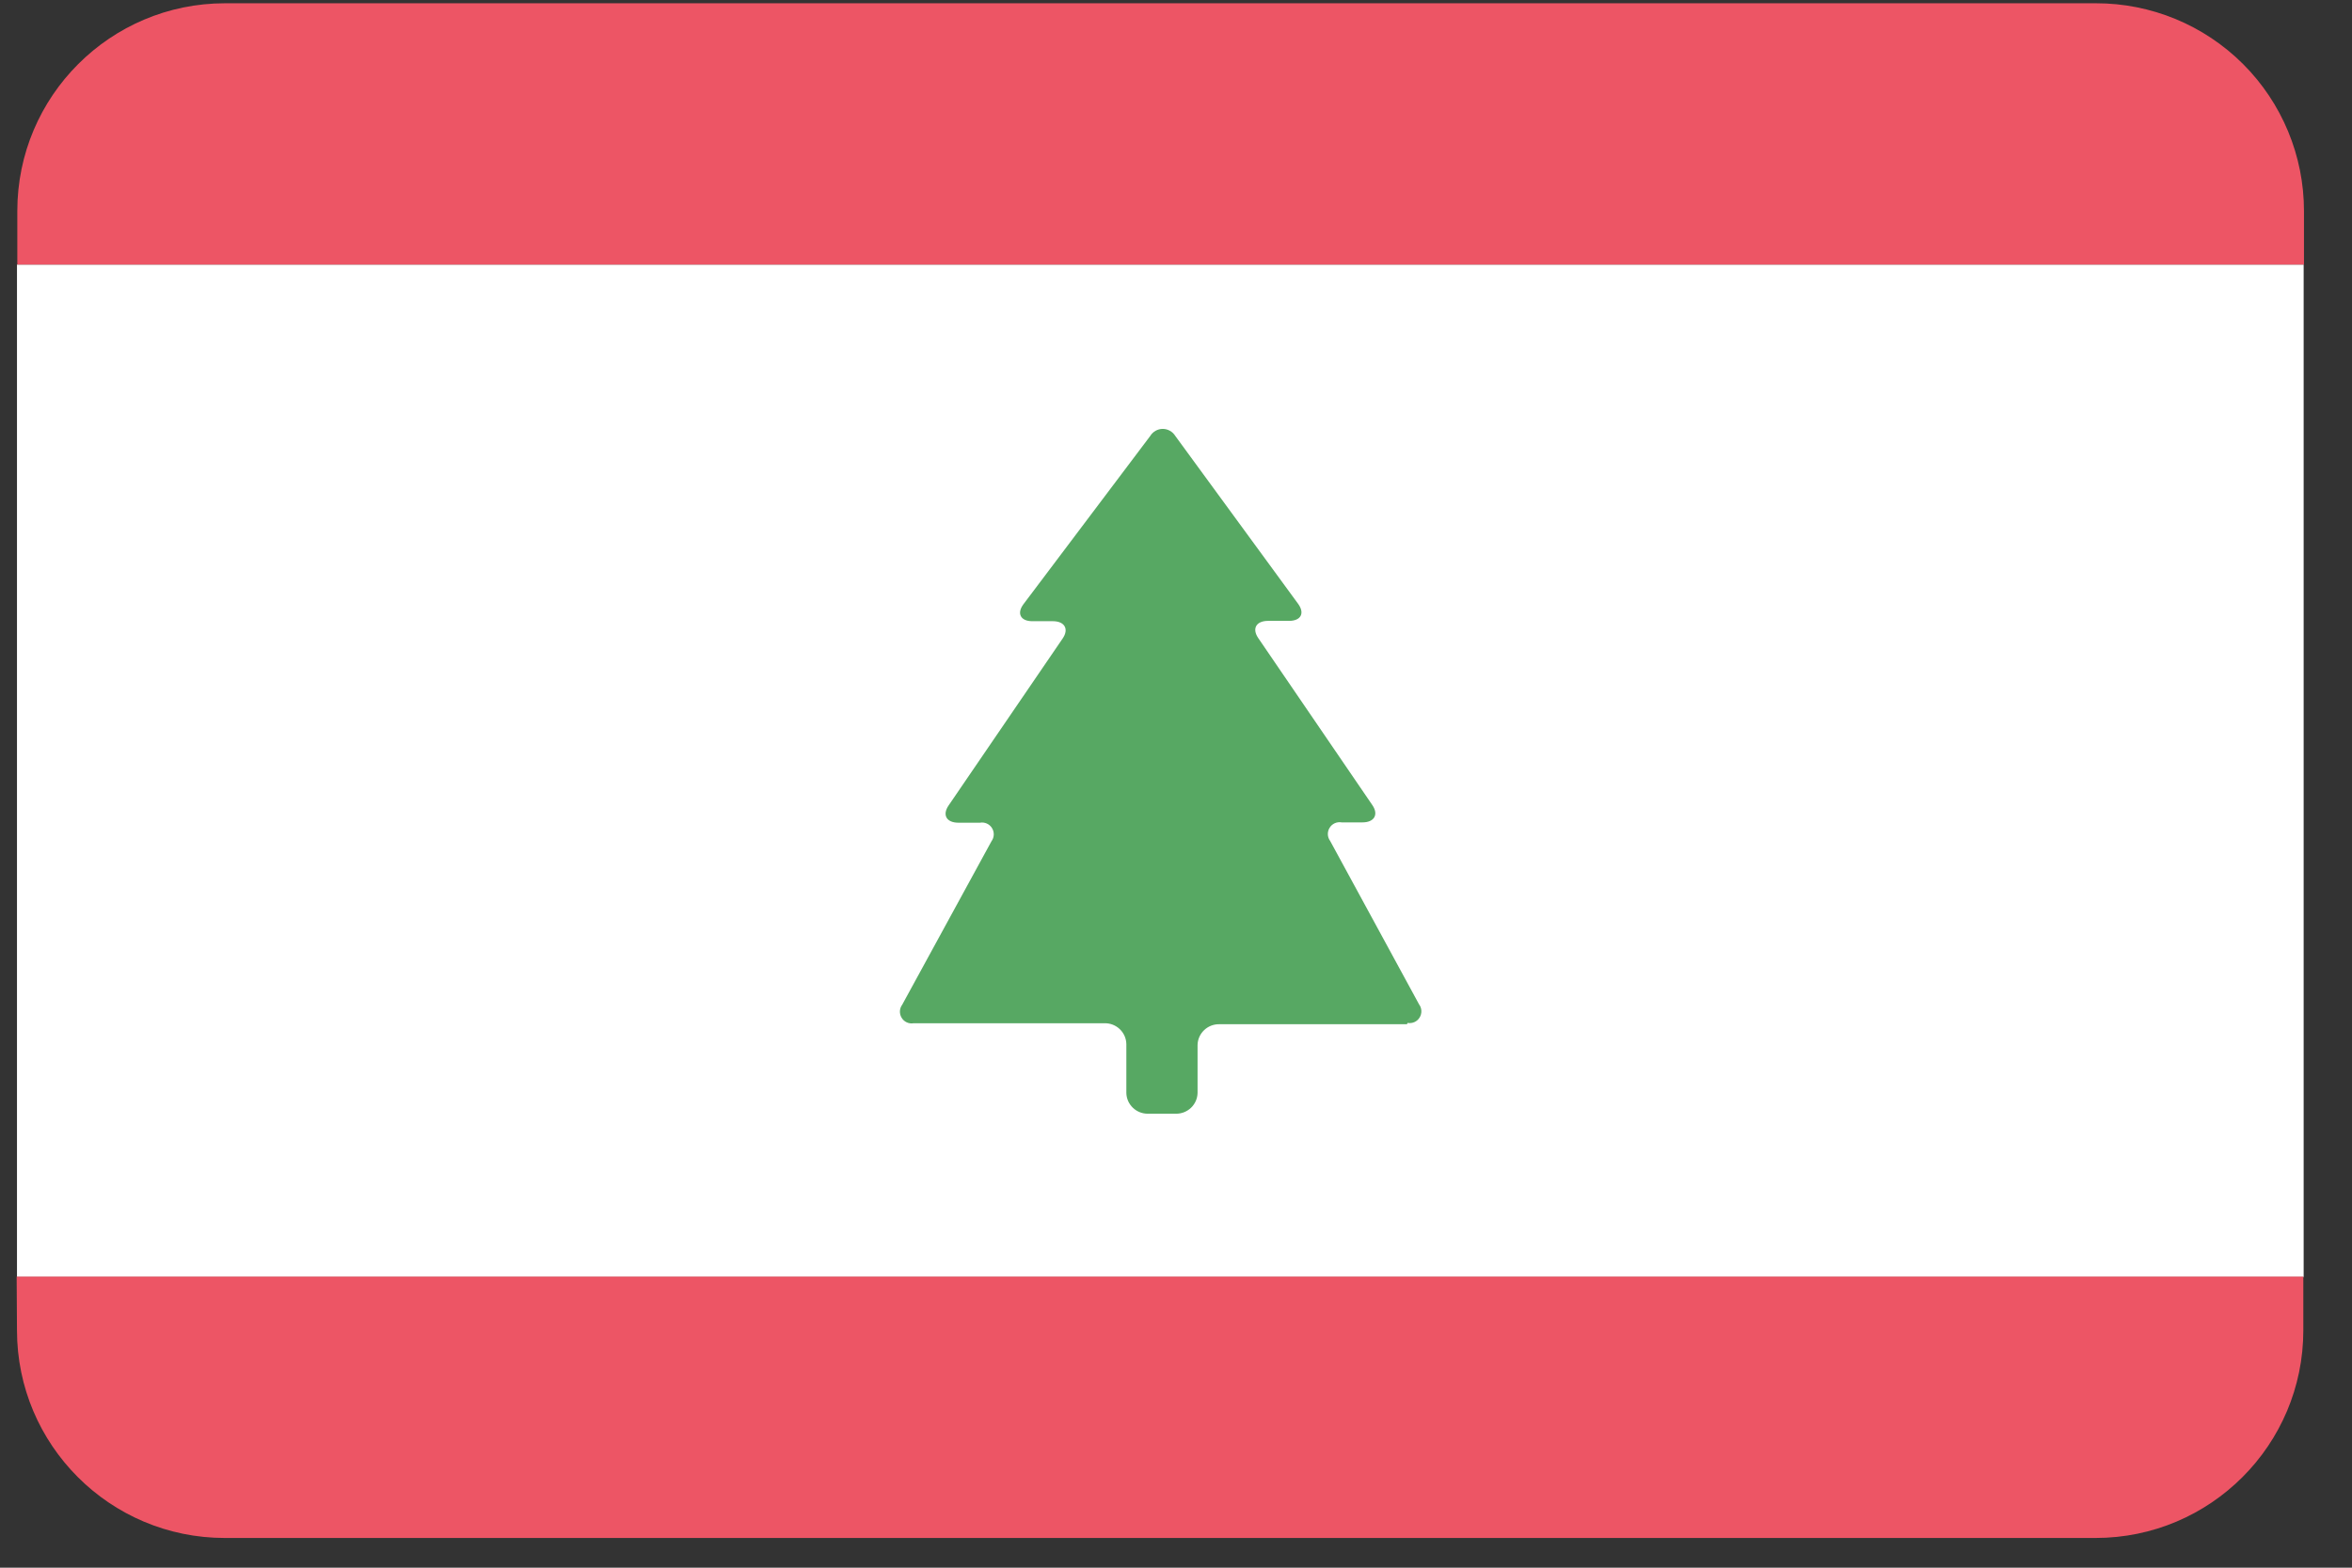 <svg width="36" height="24" viewBox="0 0 36 24" fill="none" xmlns="http://www.w3.org/2000/svg">
<rect x="0" y="0" width="36" height="24" fill="#333333" stroke="none"/>
<g clip-path="url(#clip0_364_19914)">
<path d="M35.26 4.05H0.26V19.55H35.26V4.05Z" fill="white"/>
<path d="M32.08 0.05H3.445C1.689 0.05 0.265 1.474 0.265 3.23V4.05H35.265V3.23C35.265 2.386 34.929 1.576 34.332 0.98C33.734 0.383 32.924 0.049 32.08 0.05Z" fill="#ED5565"/>
<path d="M0.26 20.365C0.26 22.121 1.684 23.545 3.44 23.545H32.075C33.831 23.545 35.255 22.121 35.255 20.365V19.545H0.255L0.26 20.365Z" fill="#ED5565"/>
<path d="M21.545 15.66C21.618 15.673 21.691 15.64 21.729 15.577C21.768 15.514 21.764 15.434 21.72 15.375L20.36 12.875C20.316 12.816 20.312 12.736 20.351 12.673C20.389 12.61 20.462 12.577 20.535 12.59H20.855C21.035 12.59 21.105 12.47 21.005 12.325L19.26 9.77C19.16 9.625 19.225 9.505 19.41 9.505H19.73C19.91 9.505 19.975 9.39 19.87 9.245L17.99 6.675C17.949 6.608 17.876 6.566 17.797 6.566C17.719 6.566 17.646 6.608 17.605 6.675L15.665 9.25C15.56 9.39 15.62 9.51 15.8 9.51H16.115C16.295 9.51 16.365 9.63 16.265 9.775L14.52 12.33C14.42 12.475 14.485 12.595 14.67 12.595H15C15.073 12.582 15.146 12.615 15.184 12.678C15.223 12.741 15.219 12.821 15.175 12.88L13.81 15.38C13.766 15.439 13.762 15.519 13.801 15.582C13.839 15.645 13.912 15.678 13.985 15.665H16.91C16.996 15.664 17.079 15.697 17.141 15.757C17.203 15.817 17.239 15.899 17.24 15.985V16.73C17.241 16.816 17.277 16.898 17.339 16.958C17.401 17.018 17.484 17.051 17.57 17.05H18C18.086 17.051 18.169 17.018 18.231 16.958C18.293 16.898 18.329 16.816 18.33 16.73V16C18.331 15.914 18.367 15.832 18.429 15.772C18.491 15.712 18.574 15.679 18.66 15.68H21.535L21.545 15.66Z" fill="#57A863"/>
</g>
<defs>
<clipPath id="clip0_364_19914">
<rect width="35.5" height="24" fill="white"/>
</clipPath>
</defs>
</svg>

